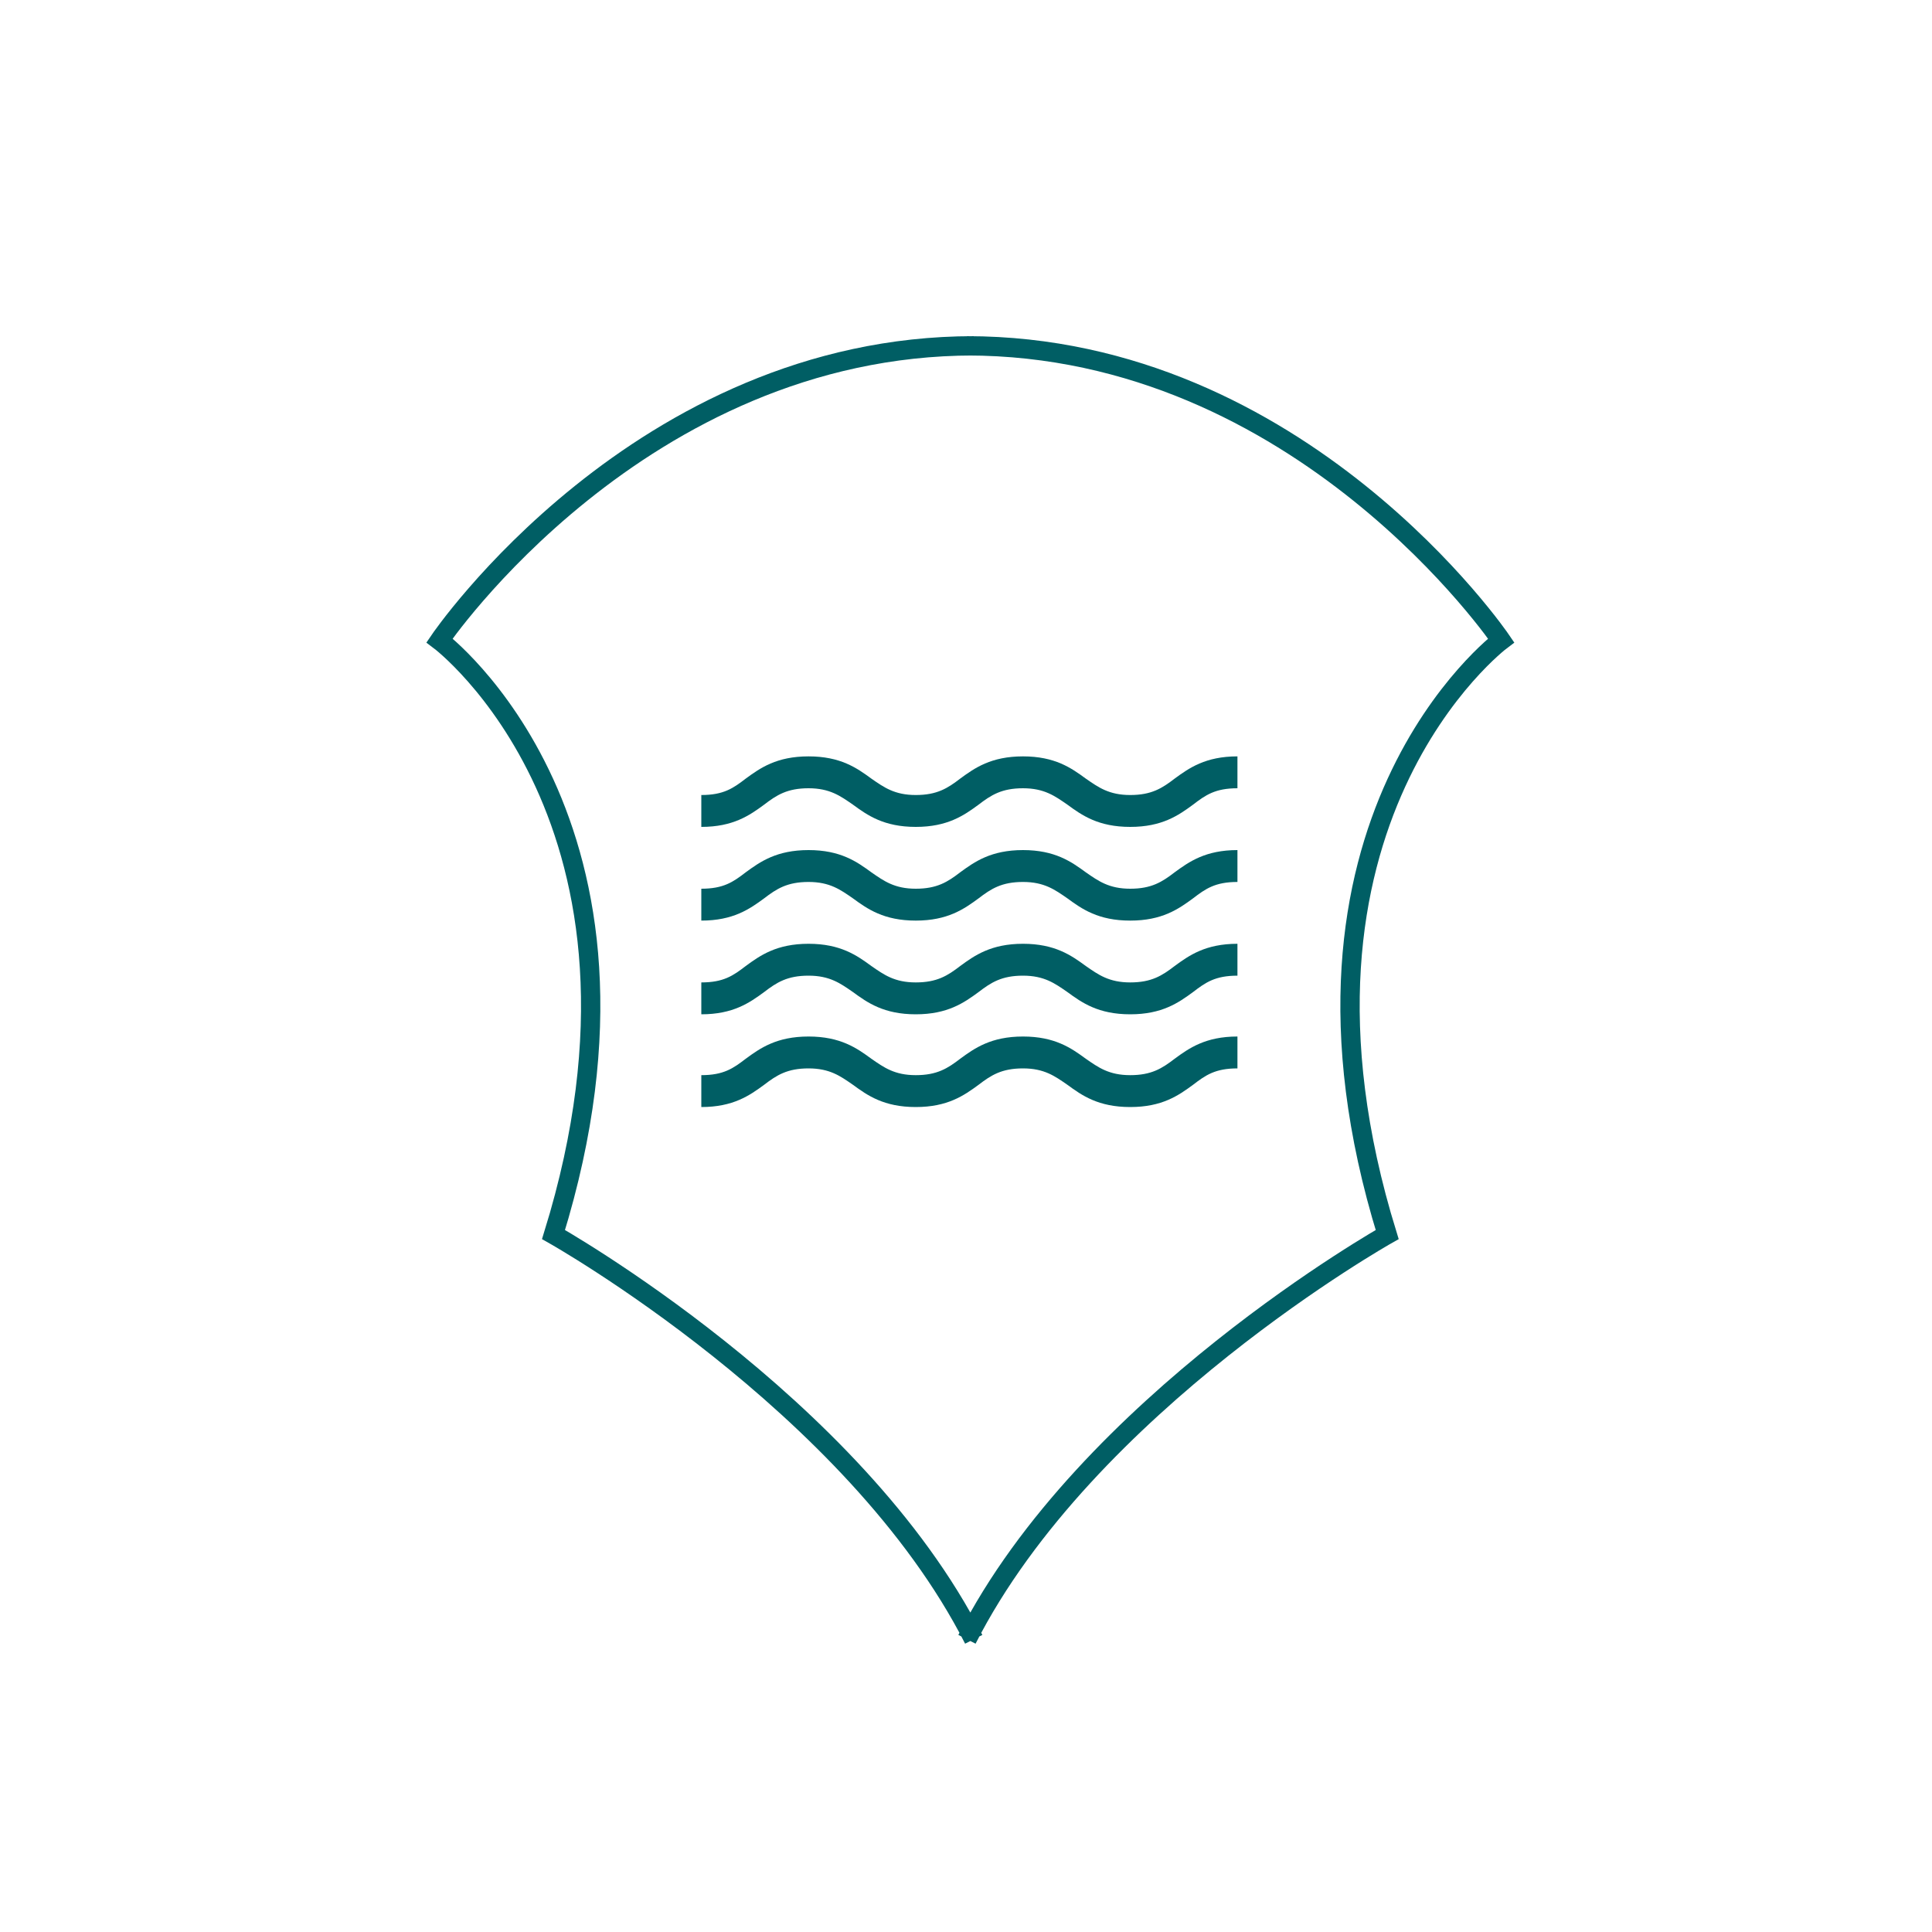 <?xml version="1.0" encoding="UTF-8"?>
<svg xmlns="http://www.w3.org/2000/svg" width="200" height="200" version="1.1" viewBox="0 0 200 200">
  <defs>
    <style>
      .cls-1 {
        fill: #005e64;
      }

      .cls-2 {
        fill: none;
        stroke: #005e64;
        stroke-miterlimit: 10;
        stroke-width: 2px;
      }
    </style>
  </defs>
  <!-- Generator: Adobe Illustrator 28.6.0, SVG Export Plug-In . SVG Version: 1.2.0 Build 709)  -->
  <g>
    <g id="Ebene_1">
      <g>
        <path class="cls-2" d="M100.1,169.7c12.4-24.4,43.5-41.9,43.5-41.9-13.2-42.7,11.8-61.5,11.8-61.5,0,0-20.7-30.5-55.3-30.5M100.8,169.7c-12.4-24.4-43.5-41.9-43.5-41.9,13.2-42.7-11.8-61.5-11.8-61.5,0,0,20.7-30.5,55.3-30.5"/>
        <path class="cls-1" d="M83.7,107.3c3.3,0,5,1.2,6.5,2.3,1.3.9,2.4,1.7,4.6,1.7s3.3-.7,4.6-1.7c1.5-1.1,3.2-2.3,6.5-2.3s5,1.2,6.5,2.3c1.3.9,2.4,1.7,4.6,1.7s3.3-.7,4.6-1.7c1.5-1.1,3.2-2.3,6.5-2.3v3.3c-2.3,0-3.3.7-4.6,1.7-1.5,1.1-3.2,2.3-6.5,2.3s-5-1.2-6.5-2.3c-1.3-.9-2.4-1.7-4.6-1.7s-3.3.7-4.6,1.7c-1.5,1.1-3.2,2.3-6.5,2.3s-5-1.2-6.5-2.3c-1.3-.9-2.4-1.7-4.6-1.7s-3.3.7-4.6,1.7c-1.5,1.1-3.2,2.3-6.5,2.3v-3.3c2.3,0,3.3-.7,4.6-1.7,1.5-1.1,3.2-2.3,6.5-2.3h0Z"/>
        <path class="cls-1" d="M83.7,88c3.3,0,5,1.2,6.5,2.3,1.3.9,2.4,1.7,4.6,1.7s3.3-.7,4.6-1.7c1.5-1.1,3.2-2.3,6.5-2.3s5,1.2,6.5,2.3c1.3.9,2.4,1.7,4.6,1.7s3.3-.7,4.6-1.7c1.5-1.1,3.2-2.3,6.5-2.3v3.3c-2.3,0-3.3.7-4.6,1.7-1.5,1.1-3.2,2.3-6.5,2.3s-5-1.2-6.5-2.3c-1.3-.9-2.4-1.7-4.6-1.7s-3.3.7-4.6,1.7c-1.5,1.1-3.2,2.3-6.5,2.3s-5-1.2-6.5-2.3c-1.3-.9-2.4-1.7-4.6-1.7s-3.3.7-4.6,1.7c-1.5,1.1-3.2,2.3-6.5,2.3v-3.3c2.3,0,3.3-.7,4.6-1.7,1.5-1.1,3.2-2.3,6.5-2.3h0Z"/>
        <path class="cls-1" d="M83.7,97.7c3.3,0,5,1.2,6.5,2.3,1.3.9,2.4,1.7,4.6,1.7s3.3-.7,4.6-1.7c1.5-1.1,3.2-2.3,6.5-2.3s5,1.2,6.5,2.3c1.3.9,2.4,1.7,4.6,1.7s3.3-.7,4.6-1.7c1.5-1.1,3.2-2.3,6.5-2.3v3.3c-2.3,0-3.3.7-4.6,1.7-1.5,1.1-3.2,2.3-6.5,2.3s-5-1.2-6.5-2.3c-1.3-.9-2.4-1.7-4.6-1.7s-3.3.7-4.6,1.7c-1.5,1.1-3.2,2.3-6.5,2.3s-5-1.2-6.5-2.3c-1.3-.9-2.4-1.7-4.6-1.7s-3.3.7-4.6,1.7c-1.5,1.1-3.2,2.3-6.5,2.3v-3.3c2.3,0,3.3-.7,4.6-1.7,1.5-1.1,3.2-2.3,6.5-2.3h0Z"/>
        <path class="cls-1" d="M77.2,80.6c1.5-1.1,3.2-2.3,6.5-2.3s5,1.2,6.5,2.3c1.3.9,2.4,1.7,4.6,1.7s3.3-.7,4.6-1.7c1.5-1.1,3.2-2.3,6.5-2.3s5,1.2,6.5,2.3c1.3.9,2.4,1.7,4.6,1.7s3.3-.7,4.6-1.7c1.5-1.1,3.2-2.3,6.5-2.3v3.3c-2.3,0-3.3.7-4.6,1.7-1.5,1.1-3.2,2.3-6.5,2.3s-5-1.2-6.5-2.3c-1.3-.9-2.4-1.7-4.6-1.7s-3.3.7-4.6,1.7c-1.5,1.1-3.2,2.3-6.5,2.3s-5-1.2-6.5-2.3c-1.3-.9-2.4-1.7-4.6-1.7s-3.3.7-4.6,1.7c-1.5,1.1-3.2,2.3-6.5,2.3v-3.3c2.3,0,3.3-.7,4.6-1.7h0Z"/>
      </g>
    </g>
  </g>
</svg>